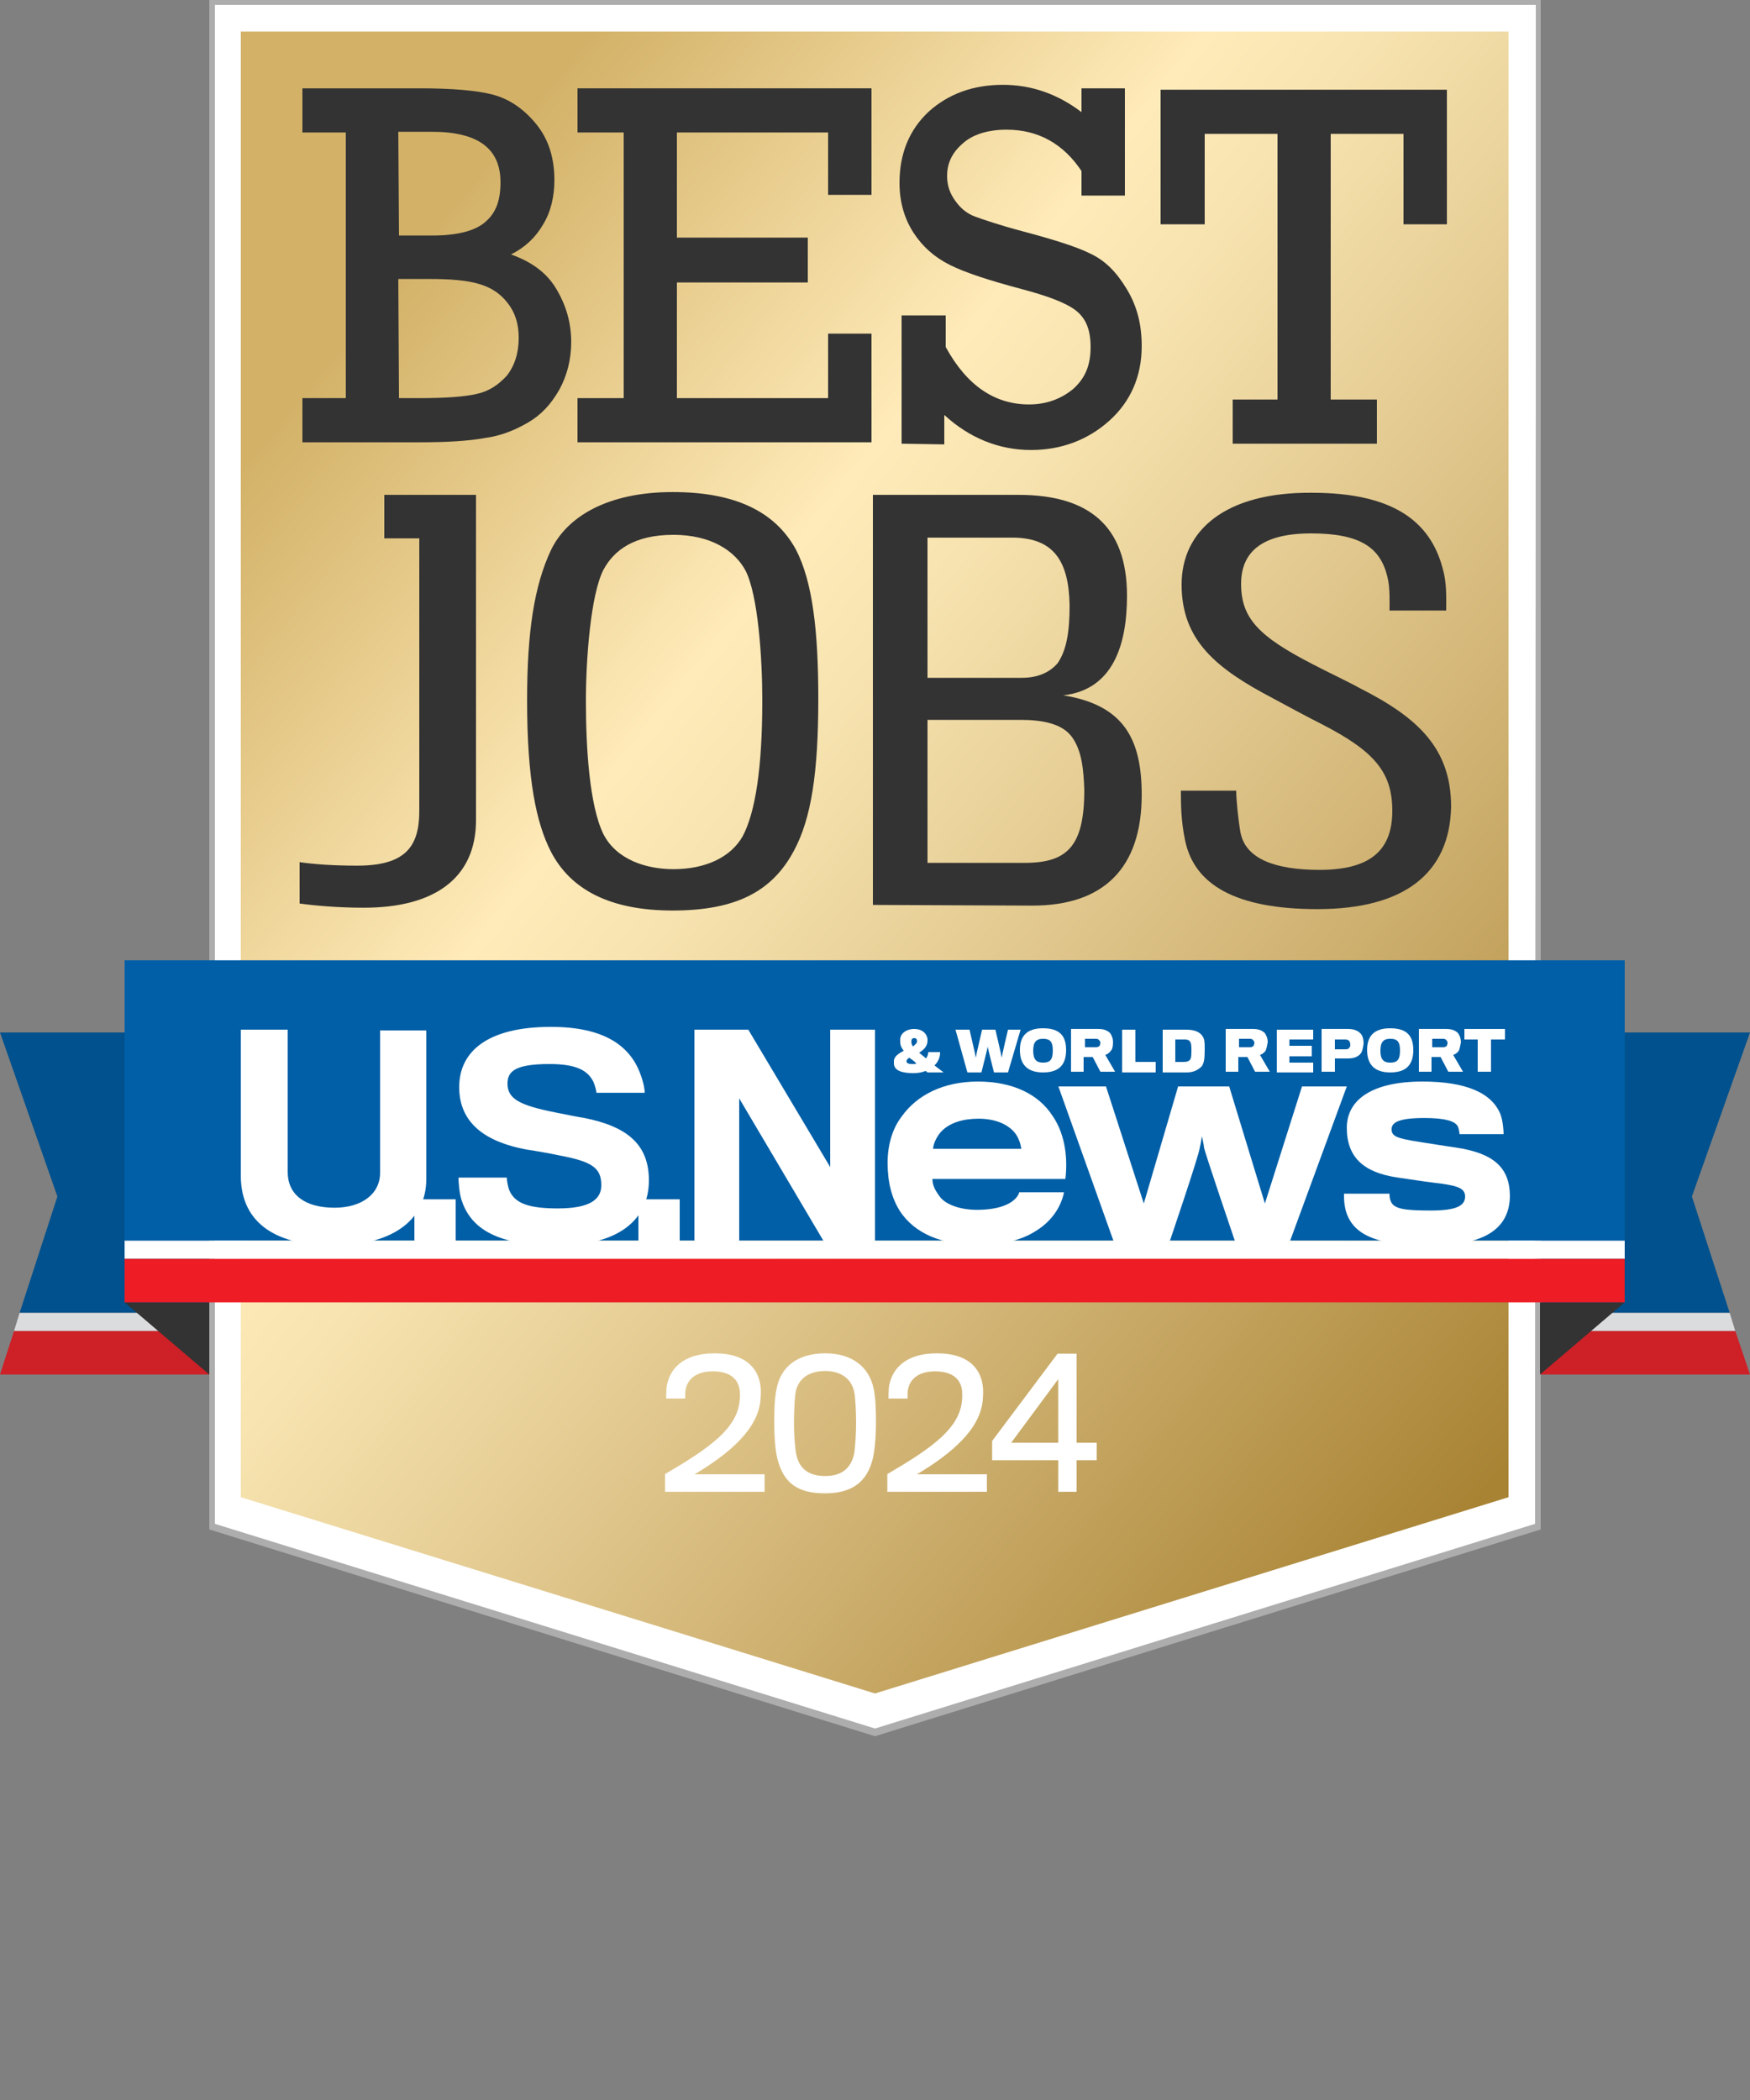 <?xml version="1.0" encoding="UTF-8"?> <svg xmlns="http://www.w3.org/2000/svg" width="150" height="180" viewBox="0 0 150 180" fill="none"><rect x="0" y="0" width="150" height="180" fill="#808080" stroke="none"/><g clip-path="url(#clip0_89_360)"><path d="M1.68 112.531H20.82V88.499H0L4.92 102.558L1.68 112.531Z" fill="#00518D"></path><path d="M1.2 114.093H20.82V112.531H1.68L1.2 114.093Z" fill="#DBDCDD"></path><path d="M0 117.818H20.82V114.093H1.2L0 117.818Z" fill="#CD2027"></path><path d="M148.26 112.531H129.12V88.499H150L145.02 102.558L148.26 112.531Z" fill="#00518D"></path><path d="M148.74 114.093H129.12V112.531H148.26L148.74 114.093Z" fill="#DBDCDD"></path><path d="M150 117.818H129.12V114.093H148.74L150 117.818Z" fill="#CD2027"></path><path d="M17.94 0V10.514V119.32V130.735L75 148.459L132 130.735V119.32V10.514V0H17.94Z" fill="white"></path><path d="M20.64 2.704V13.518V117.518V128.332L75 145.155L129.3 128.332V117.518V13.518V2.704H20.64Z" fill="url(#paint0_linear_89_360)"></path><path fill-rule="evenodd" clip-rule="evenodd" d="M17.94 29.019V0H132.06V29.019V117.818V131.096L75 148.82L17.94 131.096V117.818V29.019ZM131.58 130.615V117.818L131.64 28.959V0.421H18.42V29.019V117.818V130.615L75 148.159L131.58 130.615Z" fill="#ADADAD"></path><path fill-rule="evenodd" clip-rule="evenodd" d="M29.64 34.126V11.355H25.92V7.57H36C38.76 7.57 40.86 7.75 42.24 8.111C43.62 8.471 44.88 9.312 45.96 10.634C47.04 11.956 47.52 13.578 47.52 15.441C47.52 16.823 47.22 18.144 46.56 19.226C45.9 20.367 45 21.209 43.8 21.809C45.48 22.41 46.8 23.311 47.64 24.693C48.48 26.075 48.96 27.577 48.96 29.319C48.96 30.821 48.6 32.203 47.94 33.405C47.22 34.666 46.38 35.568 45.24 36.229C44.1 36.889 42.9 37.37 41.52 37.55C40.2 37.791 38.34 37.911 36.06 37.911H25.92V34.126H29.64ZM34.2 20.187H37.08C39.24 20.187 40.8 19.767 41.64 18.985C42.54 18.204 42.9 17.123 42.9 15.621C42.9 12.737 40.98 11.295 37.02 11.295H34.14L34.2 20.187ZM35.94 34.126H34.2L34.14 23.912H36.84C38.64 23.912 40.02 24.032 41.04 24.333C42.06 24.633 42.84 25.114 43.5 25.955C44.16 26.796 44.46 27.757 44.46 28.959C44.46 30.281 44.1 31.362 43.44 32.203C42.72 32.984 41.94 33.525 40.86 33.765C39.84 34.006 38.16 34.126 35.94 34.126Z" fill="#333333"></path><path d="M53.46 34.126V11.355H49.5V7.57H74.7V16.702H70.98V11.355H58.02V20.367H69.24V24.212H58.02V34.126H70.98V28.598H74.7V37.911H49.5V34.126H53.46Z" fill="#333333"></path><path d="M77.28 38.031V27.036H81.06V29.74C82.86 33.044 85.26 34.666 88.2 34.666C89.7 34.666 90.96 34.186 91.98 33.345C93.06 32.383 93.48 31.242 93.48 29.74C93.48 28.238 93.06 27.277 92.22 26.616C91.38 25.955 89.76 25.354 87.48 24.753C84.78 24.032 82.74 23.371 81.42 22.71C80.1 22.05 79.08 21.148 78.3 19.947C77.52 18.745 77.1 17.303 77.1 15.681C77.1 13.158 77.94 11.115 79.62 9.553C81.3 8.051 83.4 7.27 85.98 7.27C88.38 7.27 90.66 8.051 92.7 9.613V7.57H96.42V16.762H92.7V14.66C91.14 12.316 88.98 11.115 86.28 11.115C84.66 11.115 83.34 11.536 82.5 12.316C81.6 13.098 81.18 13.999 81.18 15.08C81.18 15.921 81.42 16.582 81.9 17.243C82.38 17.904 82.92 18.325 83.58 18.565C84.24 18.805 85.62 19.286 87.66 19.827C90.36 20.548 92.28 21.148 93.48 21.749C94.74 22.35 95.7 23.311 96.6 24.813C97.5 26.315 97.86 27.877 97.86 29.68C97.86 32.263 96.9 34.426 95.1 36.048C93.3 37.671 91.02 38.572 88.38 38.572C85.62 38.572 83.1 37.55 80.94 35.568V38.091L77.28 38.031V38.031Z" fill="#333333"></path><path d="M109.5 34.246V11.475H103.26V19.226H99.48V7.69H124.02V19.226H120.3V11.475H114.06V34.246H118.02V38.031H105.66V34.246H109.5Z" fill="#333333"></path><path fill-rule="evenodd" clip-rule="evenodd" d="M70.14 59.9C70.14 54.133 69.66 49.867 68.22 47.103C66.48 43.919 63.12 42.177 57.66 42.177C52.08 42.177 48.6 44.279 47.22 47.163C45.78 50.227 45.18 54.193 45.18 60.021C45.18 66.81 45.96 70.535 47.22 72.998C48.9 76.242 52.26 78.045 57.66 78.045C63.06 78.045 66.18 76.423 68.04 72.938C69.54 70.174 70.14 66.209 70.14 59.9ZM65.34 60.021C65.34 65.848 64.74 69.633 63.66 71.676C62.64 73.479 60.48 74.5 57.72 74.5C55.44 74.5 52.86 73.719 51.72 71.496C50.52 69.033 50.22 64.106 50.22 60.081C50.22 56.416 50.64 50.948 51.72 48.846C52.62 47.163 54.36 45.842 57.72 45.842C60.96 45.842 63 47.223 63.9 48.906C64.98 51.008 65.34 56.416 65.34 60.021Z" fill="#333333"></path><path fill-rule="evenodd" clip-rule="evenodd" d="M74.82 77.564V42.417H87.3C93.24 42.417 96.6 45 96.6 51.069C96.6 55.274 95.4 59.119 91.14 59.6C96.36 60.441 97.86 63.385 97.86 68.132C97.86 74.38 94.62 77.624 88.5 77.624L74.82 77.564ZM86.76 46.082H79.5V58.098H87.6C88.98 58.098 90 57.617 90.66 56.836C91.44 55.695 91.68 54.073 91.68 51.91C91.62 48.065 90.3 46.082 86.76 46.082ZM87.48 61.703C89.28 61.703 91.02 62.003 91.86 63.145C92.76 64.346 92.88 66.089 92.94 67.711C92.94 72.517 91.5 73.959 87.84 73.959H79.5V61.703H87.48Z" fill="#333333"></path><path d="M112.92 77.925C105.9 77.925 102.36 75.822 101.58 72.037C101.22 70.354 101.22 68.852 101.22 67.771H105.96C105.96 68.552 106.14 70.294 106.32 71.316C106.74 73.659 109.38 74.56 113.1 74.56C117.24 74.56 119.34 73.058 119.34 69.513C119.34 66.209 117.84 64.406 113.28 62.063C112.32 61.583 110.4 60.561 109.08 59.84C104.28 57.317 101.28 54.914 101.28 50.107C101.28 45.481 105 42.177 112.44 42.237C119.34 42.237 122.58 44.64 123.66 48.725C124.02 49.987 123.96 51.189 123.96 52.33H119.1C119.1 51.729 119.16 50.348 118.92 49.446C118.32 46.923 116.58 45.721 112.38 45.721C108.12 45.721 106.38 47.343 106.38 50.047C106.38 52.991 107.88 54.553 112.56 56.956C113.82 57.617 115.62 58.459 116.58 58.999C121.56 61.523 124.38 64.166 124.38 69.153C124.26 74.861 120.36 77.925 112.92 77.925Z" fill="#333333"></path><path d="M32.94 46.142H35.94V69.513C35.94 72.638 34.68 74.2 30.6 74.2C28.62 74.2 26.88 74.079 25.68 73.899V77.444C27 77.624 28.92 77.804 31.2 77.804C37.14 77.804 40.8 75.341 40.8 70.294V42.417H32.94V46.142Z" fill="#333333"></path><path d="M10.68 111.63L17.94 117.818V111.63H10.68Z" fill="#333333"></path><path d="M139.26 111.63L132 117.818V111.63H139.26Z" fill="#333333"></path><rect x="10.68" y="82.311" width="128.58" height="24.032" fill="#005FA7"></rect><path d="M10.68 106.343H139.26V107.905H10.68V106.343Z" fill="white"></path><path d="M10.68 107.905H139.26V111.63H10.68V107.905Z" fill="#ED1C25"></path><path d="M28.56 106.763C24 106.763 20.64 105.081 20.64 100.755C20.64 100.335 20.64 88.258 20.64 88.258H24.66C24.66 88.258 24.66 100.094 24.66 100.455C24.66 102.377 26.1 103.519 28.68 103.519C30.96 103.519 32.58 102.377 32.58 100.515C32.58 100.154 32.58 88.319 32.58 88.319H36.54C36.54 88.319 36.54 100.695 36.54 101.056C36.54 104.841 33.24 106.763 28.56 106.763Z" fill="white"></path><path d="M35.52 106.523V102.798H39.06V106.523H35.52Z" fill="white"></path><path d="M47.76 106.763C42.24 106.763 40.26 105.081 39.54 102.798C39.36 102.197 39.3 101.296 39.3 100.935H43.44C43.44 101.236 43.56 101.837 43.68 102.077C44.16 103.158 45.36 103.579 47.82 103.579C50.58 103.579 51.54 102.798 51.54 101.596C51.54 100.094 50.76 99.554 47.82 99.013C47.28 98.893 45.96 98.652 45.12 98.532C41.58 97.871 39.36 96.249 39.36 93.185C39.36 90.061 41.88 88.018 47.22 88.018C51.78 88.018 53.94 89.64 54.84 91.923C55.08 92.524 55.26 93.245 55.26 93.666H51.12C51.12 93.486 51 93.065 50.88 92.764C50.4 91.743 49.38 91.202 47.1 91.202C44.1 91.202 43.5 91.863 43.5 92.885C43.5 94.207 44.58 94.747 47.58 95.348C48.48 95.528 49.68 95.769 50.1 95.829C53.7 96.55 55.62 98.052 55.62 101.176C55.62 104.54 53.04 106.763 47.76 106.763Z" fill="white"></path><path d="M54.72 106.523V102.798H58.26V106.523H54.72Z" fill="white"></path><path d="M70.68 106.523L63.36 94.146V106.523H59.52V88.258H64.14L71.16 100.034V88.258H75V106.523H70.68Z" fill="white"></path><path fill-rule="evenodd" clip-rule="evenodd" d="M83.82 106.703C85.98 106.703 87.6 106.283 88.8 105.502C90.18 104.66 90.96 103.399 91.2 102.197H87.36C87.3 102.498 86.94 102.978 86.22 103.279C85.68 103.519 84.84 103.699 83.76 103.699C82.32 103.699 81.18 103.279 80.64 102.678C80.22 102.137 79.92 101.656 79.92 101.056H91.32C91.56 99.013 91.2 97.03 90.18 95.588C89.04 93.846 86.88 92.704 83.82 92.704C80.88 92.704 78.6 93.846 77.28 95.709C76.5 96.73 76.08 98.112 76.08 99.674C76.08 101.356 76.44 102.678 77.1 103.759C78.42 105.802 80.82 106.703 83.82 106.703ZM83.88 95.889C85.32 95.889 86.28 96.369 86.82 96.91C87.3 97.391 87.48 98.052 87.54 98.472H79.98C79.98 98.052 80.34 97.271 80.82 96.85C81.48 96.249 82.5 95.889 83.88 95.889Z" fill="white"></path><path d="M110.52 106.523H105.9C105.9 106.523 103.26 98.773 103.2 98.352C103.2 98.172 103.02 97.391 103.02 97.391C103.02 97.391 102.9 98.172 102.84 98.352C102.84 98.833 100.2 106.583 100.2 106.583H95.52L90.72 93.125H94.8L98.04 103.158L100.98 93.125H105.36L108.42 103.158L111.6 93.125H115.44L110.52 106.523Z" fill="white"></path><path d="M122.58 106.763C118.02 106.763 115.86 105.862 115.32 103.639C115.2 103.098 115.2 102.738 115.2 102.317H119.1C119.1 102.498 119.1 102.738 119.22 102.978C119.46 103.639 120.48 103.759 122.64 103.759C124.86 103.759 125.58 103.339 125.58 102.558C125.58 101.777 124.8 101.596 122.76 101.356C122.22 101.296 120.66 101.056 119.82 100.935C116.88 100.515 115.44 99.193 115.44 96.67C115.44 94.266 117.6 92.704 121.92 92.704C125.64 92.704 127.92 93.666 128.64 95.588C128.82 96.129 128.88 96.91 128.88 97.21H125.1C125.1 97.09 125.04 96.67 124.92 96.49C124.68 96.129 123.96 95.829 122.1 95.829C119.94 95.829 119.28 96.189 119.28 96.79C119.28 97.391 119.7 97.571 121.62 97.871C122.4 97.992 124.26 98.292 124.74 98.352C127.98 98.833 129.42 100.034 129.42 102.558C129.36 105.321 127.26 106.763 122.58 106.763Z" fill="white"></path><path fill-rule="evenodd" clip-rule="evenodd" d="M79.38 90.722C79.5 90.541 79.56 90.361 79.56 90.181H80.58C80.58 90.662 80.4 91.022 80.1 91.323C80.22 91.413 80.355 91.518 80.49 91.623L80.49 91.623L80.49 91.623C80.625 91.728 80.76 91.833 80.88 91.923H79.5C79.44 91.863 79.38 91.803 79.32 91.803C79.02 91.923 78.66 91.984 78.3 91.984C77.4 91.984 76.62 91.803 76.62 91.142V90.962C76.62 90.541 77.04 90.301 77.46 90.061C77.22 89.76 77.16 89.52 77.16 89.28V89.1C77.16 88.619 77.64 88.198 78.36 88.198C79.08 88.198 79.44 88.619 79.5 89.04V89.22C79.5 89.7 79.14 90.001 78.78 90.241C78.877 90.306 78.975 90.389 79.082 90.48C79.172 90.556 79.27 90.639 79.38 90.722ZM77.7 90.962C77.7 91.142 77.88 91.202 78.24 91.202C78.36 91.202 78.48 91.202 78.54 91.142C78.36 90.962 78.12 90.782 77.94 90.662C77.82 90.722 77.7 90.842 77.7 90.962ZM78.6 89.22V89.28C78.6 89.4 78.48 89.52 78.24 89.7C78.18 89.58 78.12 89.46 78.12 89.34V89.22C78.12 89.1 78.18 88.979 78.36 88.979C78.54 88.979 78.6 89.1 78.6 89.22Z" fill="white"></path><path d="M86.4 91.923H85.2C85.2 91.923 84.66 89.821 84.66 89.7C84.66 89.821 84.12 91.923 84.12 91.923H82.92L81.9 88.258H83.1C83.1 88.258 83.64 90.541 83.64 90.662C83.64 90.541 84.18 88.258 84.18 88.258H85.32C85.32 88.258 85.86 90.541 85.86 90.662C85.86 90.541 86.4 88.258 86.4 88.258H87.48L86.4 91.923Z" fill="white"></path><path fill-rule="evenodd" clip-rule="evenodd" d="M89.4 91.923C90.78 91.923 91.38 91.263 91.38 90.001C91.38 88.799 90.84 88.138 89.4 88.138C88.02 88.138 87.42 88.799 87.42 90.001C87.42 91.263 88.08 91.923 89.4 91.923ZM89.4 89.04C90.06 89.04 90.24 89.34 90.24 90.061C90.24 90.902 89.94 91.082 89.4 91.082C88.86 91.082 88.56 90.842 88.56 90.061C88.56 89.34 88.8 89.04 89.4 89.04Z" fill="white"></path><path fill-rule="evenodd" clip-rule="evenodd" d="M94.74 90.421C94.92 90.361 95.1 90.241 95.22 90.061C95.34 89.941 95.4 89.7 95.4 89.34C95.4 88.979 95.28 88.739 95.16 88.559C94.92 88.319 94.62 88.198 94.14 88.198H91.8V91.863H92.88V90.602H93.66L94.32 91.863H95.58L94.74 90.421ZM93.96 89.04C94.08 89.04 94.2 89.1 94.26 89.22C94.32 89.28 94.32 89.4 94.32 89.4C94.32 89.43 94.305 89.475 94.29 89.52C94.275 89.565 94.26 89.61 94.26 89.64C94.2 89.7 94.08 89.76 93.96 89.76H93V89.04H93.96Z" fill="white"></path><path d="M96.18 91.923V88.258H97.32V91.022H99.06V91.923H96.18Z" fill="white"></path><path fill-rule="evenodd" clip-rule="evenodd" d="M99.66 91.923H101.7C102.36 91.923 102.72 91.683 103.02 91.383C103.2 91.082 103.26 90.782 103.26 90.001C103.26 89.34 103.26 89.04 103.02 88.739C102.78 88.439 102.36 88.258 101.7 88.258H99.66V91.923ZM102 89.28C102.12 89.4 102.12 89.76 102.12 90.001C102.12 90.301 102.12 90.722 102 90.842C101.88 90.962 101.76 91.022 101.46 91.022H100.74V89.1H101.46C101.7 89.1 101.88 89.1 102 89.28Z" fill="white"></path><path fill-rule="evenodd" clip-rule="evenodd" d="M108 90.421C108.18 90.361 108.36 90.241 108.48 90.061C108.54 89.941 108.6 89.7 108.66 89.34C108.66 88.979 108.54 88.739 108.42 88.559C108.18 88.319 107.88 88.198 107.4 88.198H105.06V91.863H106.14V90.602H106.92L107.58 91.863H108.84L108 90.421ZM107.16 89.04C107.28 89.04 107.4 89.1 107.46 89.22C107.52 89.28 107.52 89.4 107.52 89.4C107.52 89.43 107.505 89.475 107.49 89.52C107.475 89.565 107.46 89.61 107.46 89.64C107.4 89.7 107.28 89.76 107.16 89.76H106.2V89.04H107.16Z" fill="white"></path><path d="M109.44 91.923V88.258H112.56V89.1H110.52V89.64H112.44V90.541H110.52V91.082H112.56V91.923H109.44V91.923Z" fill="white"></path><path fill-rule="evenodd" clip-rule="evenodd" d="M115.56 90.722C116.04 90.722 116.34 90.602 116.58 90.361C116.76 90.181 116.82 89.881 116.88 89.46C116.88 88.979 116.76 88.679 116.52 88.499C116.34 88.319 115.98 88.198 115.56 88.198H113.28V91.863H114.42V90.722H115.56ZM115.32 89.1C115.5 89.1 115.62 89.16 115.68 89.28C115.68 89.28 115.74 89.4 115.74 89.52C115.74 89.64 115.74 89.7 115.68 89.76C115.62 89.881 115.56 89.941 115.32 89.941H114.42V89.1H115.32Z" fill="white"></path><path fill-rule="evenodd" clip-rule="evenodd" d="M119.16 91.923C120.54 91.923 121.14 91.263 121.14 90.001C121.14 88.799 120.6 88.138 119.16 88.138C117.78 88.138 117.18 88.799 117.18 90.001C117.18 91.263 117.84 91.923 119.16 91.923ZM119.16 89.04C119.82 89.04 120 89.34 120 90.061C120 90.902 119.7 91.082 119.16 91.082C118.62 91.082 118.32 90.842 118.32 90.061C118.32 89.34 118.56 89.04 119.16 89.04Z" fill="white"></path><path fill-rule="evenodd" clip-rule="evenodd" d="M124.56 90.421C124.74 90.361 124.92 90.241 125.04 90.061C125.1 89.941 125.16 89.7 125.22 89.34C125.22 88.979 125.1 88.739 124.98 88.559C124.74 88.319 124.44 88.198 123.96 88.198H121.62V91.863H122.7V90.602H123.48L124.14 91.863H125.4L124.56 90.421ZM123.72 89.04C123.84 89.04 123.96 89.1 124.02 89.22C124.08 89.28 124.08 89.4 124.08 89.4C124.08 89.43 124.065 89.475 124.05 89.52C124.035 89.565 124.02 89.61 124.02 89.64C123.96 89.7 123.84 89.76 123.72 89.76H122.76V89.04H123.72Z" fill="white"></path><path d="M127.8 89.1V91.863H126.66V89.1H125.52V88.198H129V89.1H127.8Z" fill="white"></path></g><path d="M65.535 127.866H57V126.351C60.82 124.109 63.377 122.371 63.419 119.743C63.419 119.609 63.419 119.55 63.419 119.431C63.405 118.347 62.723 117.545 61.104 117.545C59.542 117.545 58.86 118.317 58.747 119.252C58.733 119.401 58.733 119.698 58.733 119.876H57.099C57.099 119.624 57.114 119.223 57.128 118.955C57.327 117.411 58.477 116 61.246 116C64.101 116 65.138 117.47 65.209 119.119C65.223 119.297 65.209 119.594 65.194 119.787C65.109 122.431 62.482 124.614 59.542 126.366H65.535V127.866Z" fill="white"></path><path d="M70.738 116C73.138 116 74.501 117.262 74.871 118.97C75.055 119.772 75.084 120.827 75.084 122C75.084 122.98 74.984 124.421 74.785 125.119C74.274 127.094 72.939 128 70.724 128C68.423 128 67.188 127.168 66.648 125.089C66.435 124.302 66.364 122.98 66.364 121.985C66.364 120.827 66.378 119.936 66.577 118.97C66.946 117.158 68.352 116 70.738 116ZM73.379 121.985C73.379 121.228 73.337 119.891 73.223 119.342C73.01 118.228 72.144 117.515 70.724 117.515C69.275 117.515 68.395 118.228 68.196 119.342C68.097 119.906 68.054 121.287 68.054 122C68.054 122.936 68.139 124.183 68.267 124.733C68.551 125.95 69.375 126.515 70.738 126.515C72.087 126.515 72.882 125.906 73.181 124.733C73.308 124.228 73.379 122.787 73.379 121.985Z" fill="white"></path><path d="M84.591 127.866H76.056V126.351C79.876 124.109 82.433 122.371 82.475 119.743C82.475 119.609 82.475 119.55 82.475 119.431C82.461 118.347 81.779 117.545 80.16 117.545C78.598 117.545 77.916 118.317 77.803 119.252C77.788 119.401 77.788 119.698 77.788 119.876H76.155C76.155 119.624 76.169 119.223 76.184 118.955C76.383 117.411 77.533 116 80.302 116C83.157 116 84.194 117.47 84.265 119.119C84.279 119.297 84.265 119.594 84.25 119.787C84.165 122.431 81.538 124.614 78.598 126.366H84.591V127.866Z" fill="white"></path><path d="M94 125.163H92.282V127.866H90.705V125.163H85.039V123.515L90.648 116.03H92.282V123.663H94V125.163ZM90.705 123.663V118.213L86.672 123.663H90.705Z" fill="white"></path><defs><linearGradient id="paint0_linear_89_360" x1="-24.666" y1="62.523" x2="99.822" y2="162.291" gradientUnits="userSpaceOnUse"><stop offset="0.135" stop-color="#D3B268"></stop><stop offset="0.393" stop-color="#FFEBB9"></stop><stop offset="0.465" stop-color="#F7E3AF"></stop><stop offset="0.582" stop-color="#E7CF97"></stop><stop offset="0.73" stop-color="#D2B576"></stop><stop offset="0.901" stop-color="#B7954B"></stop><stop offset="1" stop-color="#A88334"></stop></linearGradient><clipPath id="clip0_89_360"><rect width="150" height="149" fill="white"></rect></clipPath></defs></svg> 